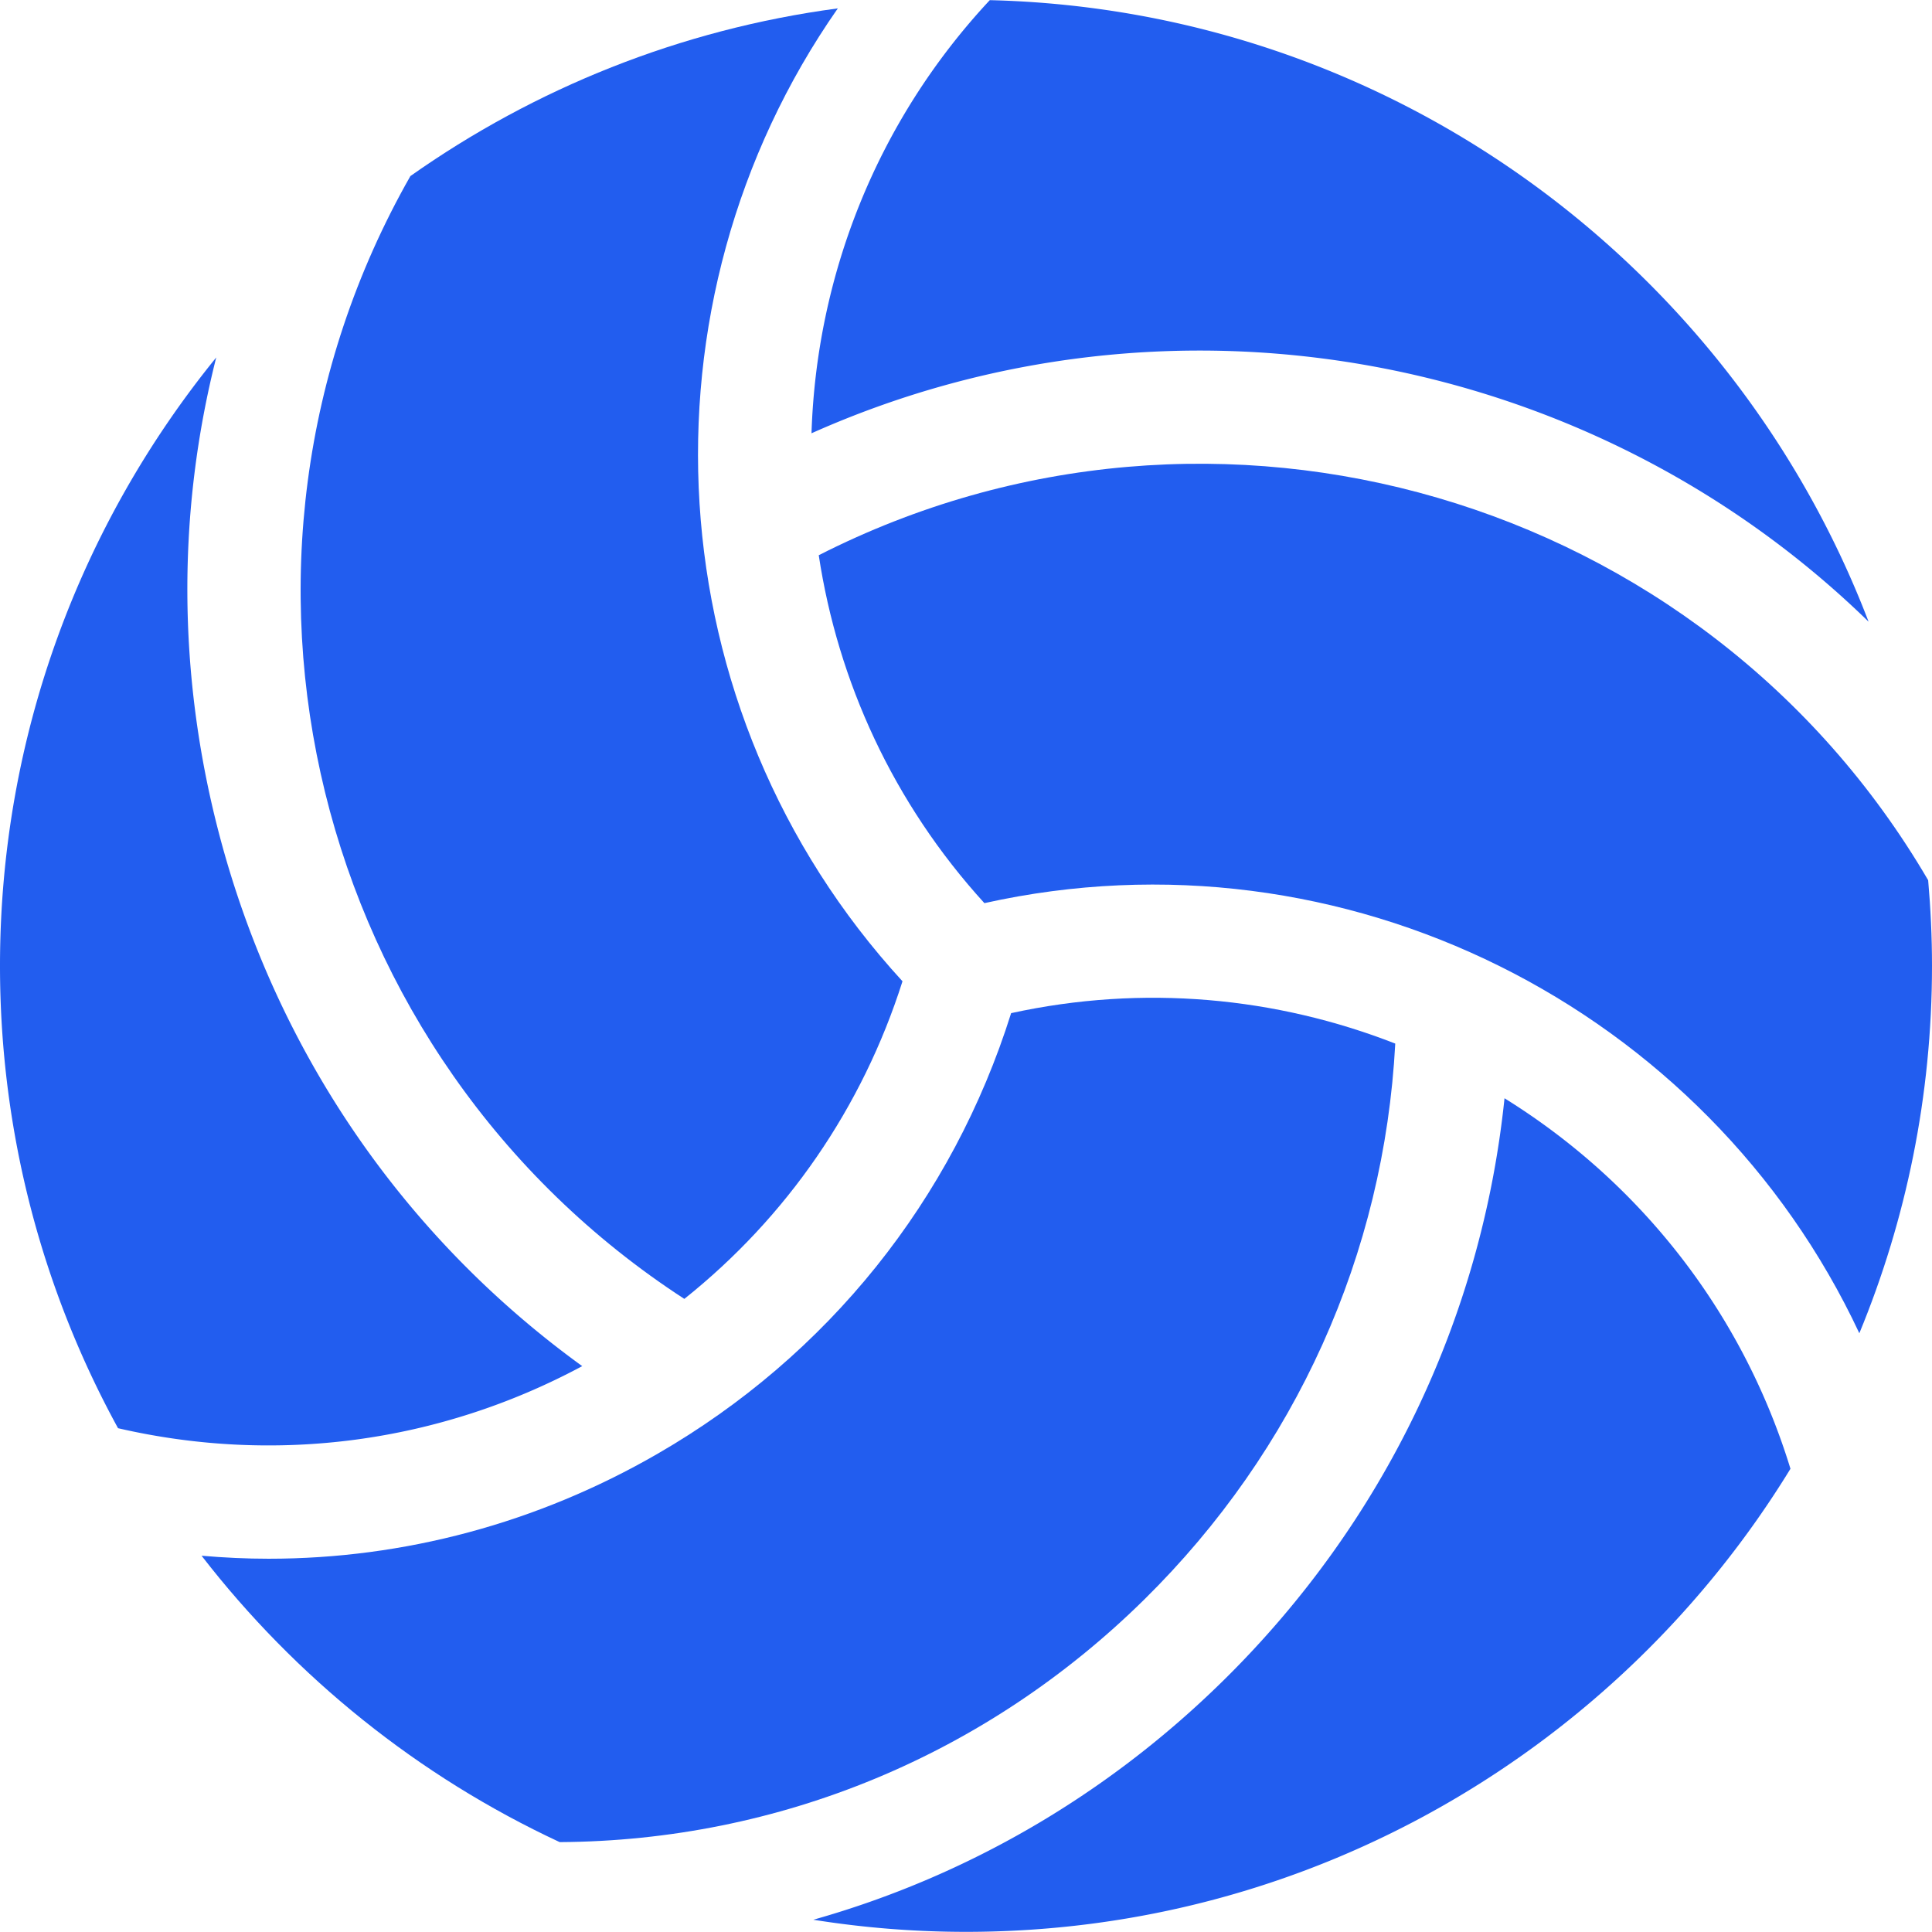 <?xml version="1.0" encoding="UTF-8"?> <svg xmlns="http://www.w3.org/2000/svg" xmlns:xlink="http://www.w3.org/1999/xlink" version="1.1" width="512" height="512" x="0" y="0" viewBox="0 0 512 512" style="enable-background:new 0 0 512 512" xml:space="preserve" class=""><g><path d="M216.977 147.139c5.064 33.41 19.694 65.633 43.9 92.201 95.298-21.182 191.455 27.697 231.868 113.986C505.142 323.294 512 290.415 512 255.96c0-7.647-.357-15.21-1.017-22.689-59.682-102.096-189.118-139.499-294.006-86.132z" fill="#225def" opacity="1" data-original="#000000"></path><path d="M239.172 260.051c-65.999-71.947-71.72-179.689-17.142-257.832-41.756 5.561-80.36 21.22-113.272 44.442-58.456 102.736-26.072 233.465 72.597 297.559 27.147-21.652 47.175-50.692 57.817-84.169z" fill="#225def" opacity="1" data-original="#000000"></path><path d="M148.324 488.179c58.207-.338 113.105-23.094 154.908-64.279 40.189-39.595 63.582-91.593 66.525-147.338-31.466-12.31-66.686-15.746-101.797-8.069-15.543 49.471-48.567 90.724-93.771 116.815-31.847 18.381-67.189 27.771-102.996 27.771-5.917 0-11.846-.282-17.774-.797 24.983 32.302 57.503 58.485 94.905 75.897z" fill="#225def" opacity="1" data-original="#000000"></path><path d="M398.711 291.051c-6.041 58.337-31.967 112.391-74.424 154.22-30.941 30.484-68.223 52.052-108.75 63.48a256.727 256.727 0 0 0 40.464 3.209c92.369 0 173.462-49.178 218.49-122.722-12.954-42.27-40.597-76.376-75.78-98.187zM0 255.96c0 44.359 11.347 86.115 31.282 122.53 41.873 9.664 85.12 3.888 123.016-16.451-47.525-34.4-81.385-83.889-96.374-141.588-10.902-41.964-10.944-84.959-.621-125.711C21.497 138.783 0 194.905 0 255.96zM262.304.04c-30.188 32.359-45.937 73.381-47.247 114.785 95.869-42.805 207.131-21.219 280.136 49.928C459.078 70.359 368.63 2.623 262.304.04z" fill="#225def" opacity="1" data-original="#000000"></path></g></svg> 
